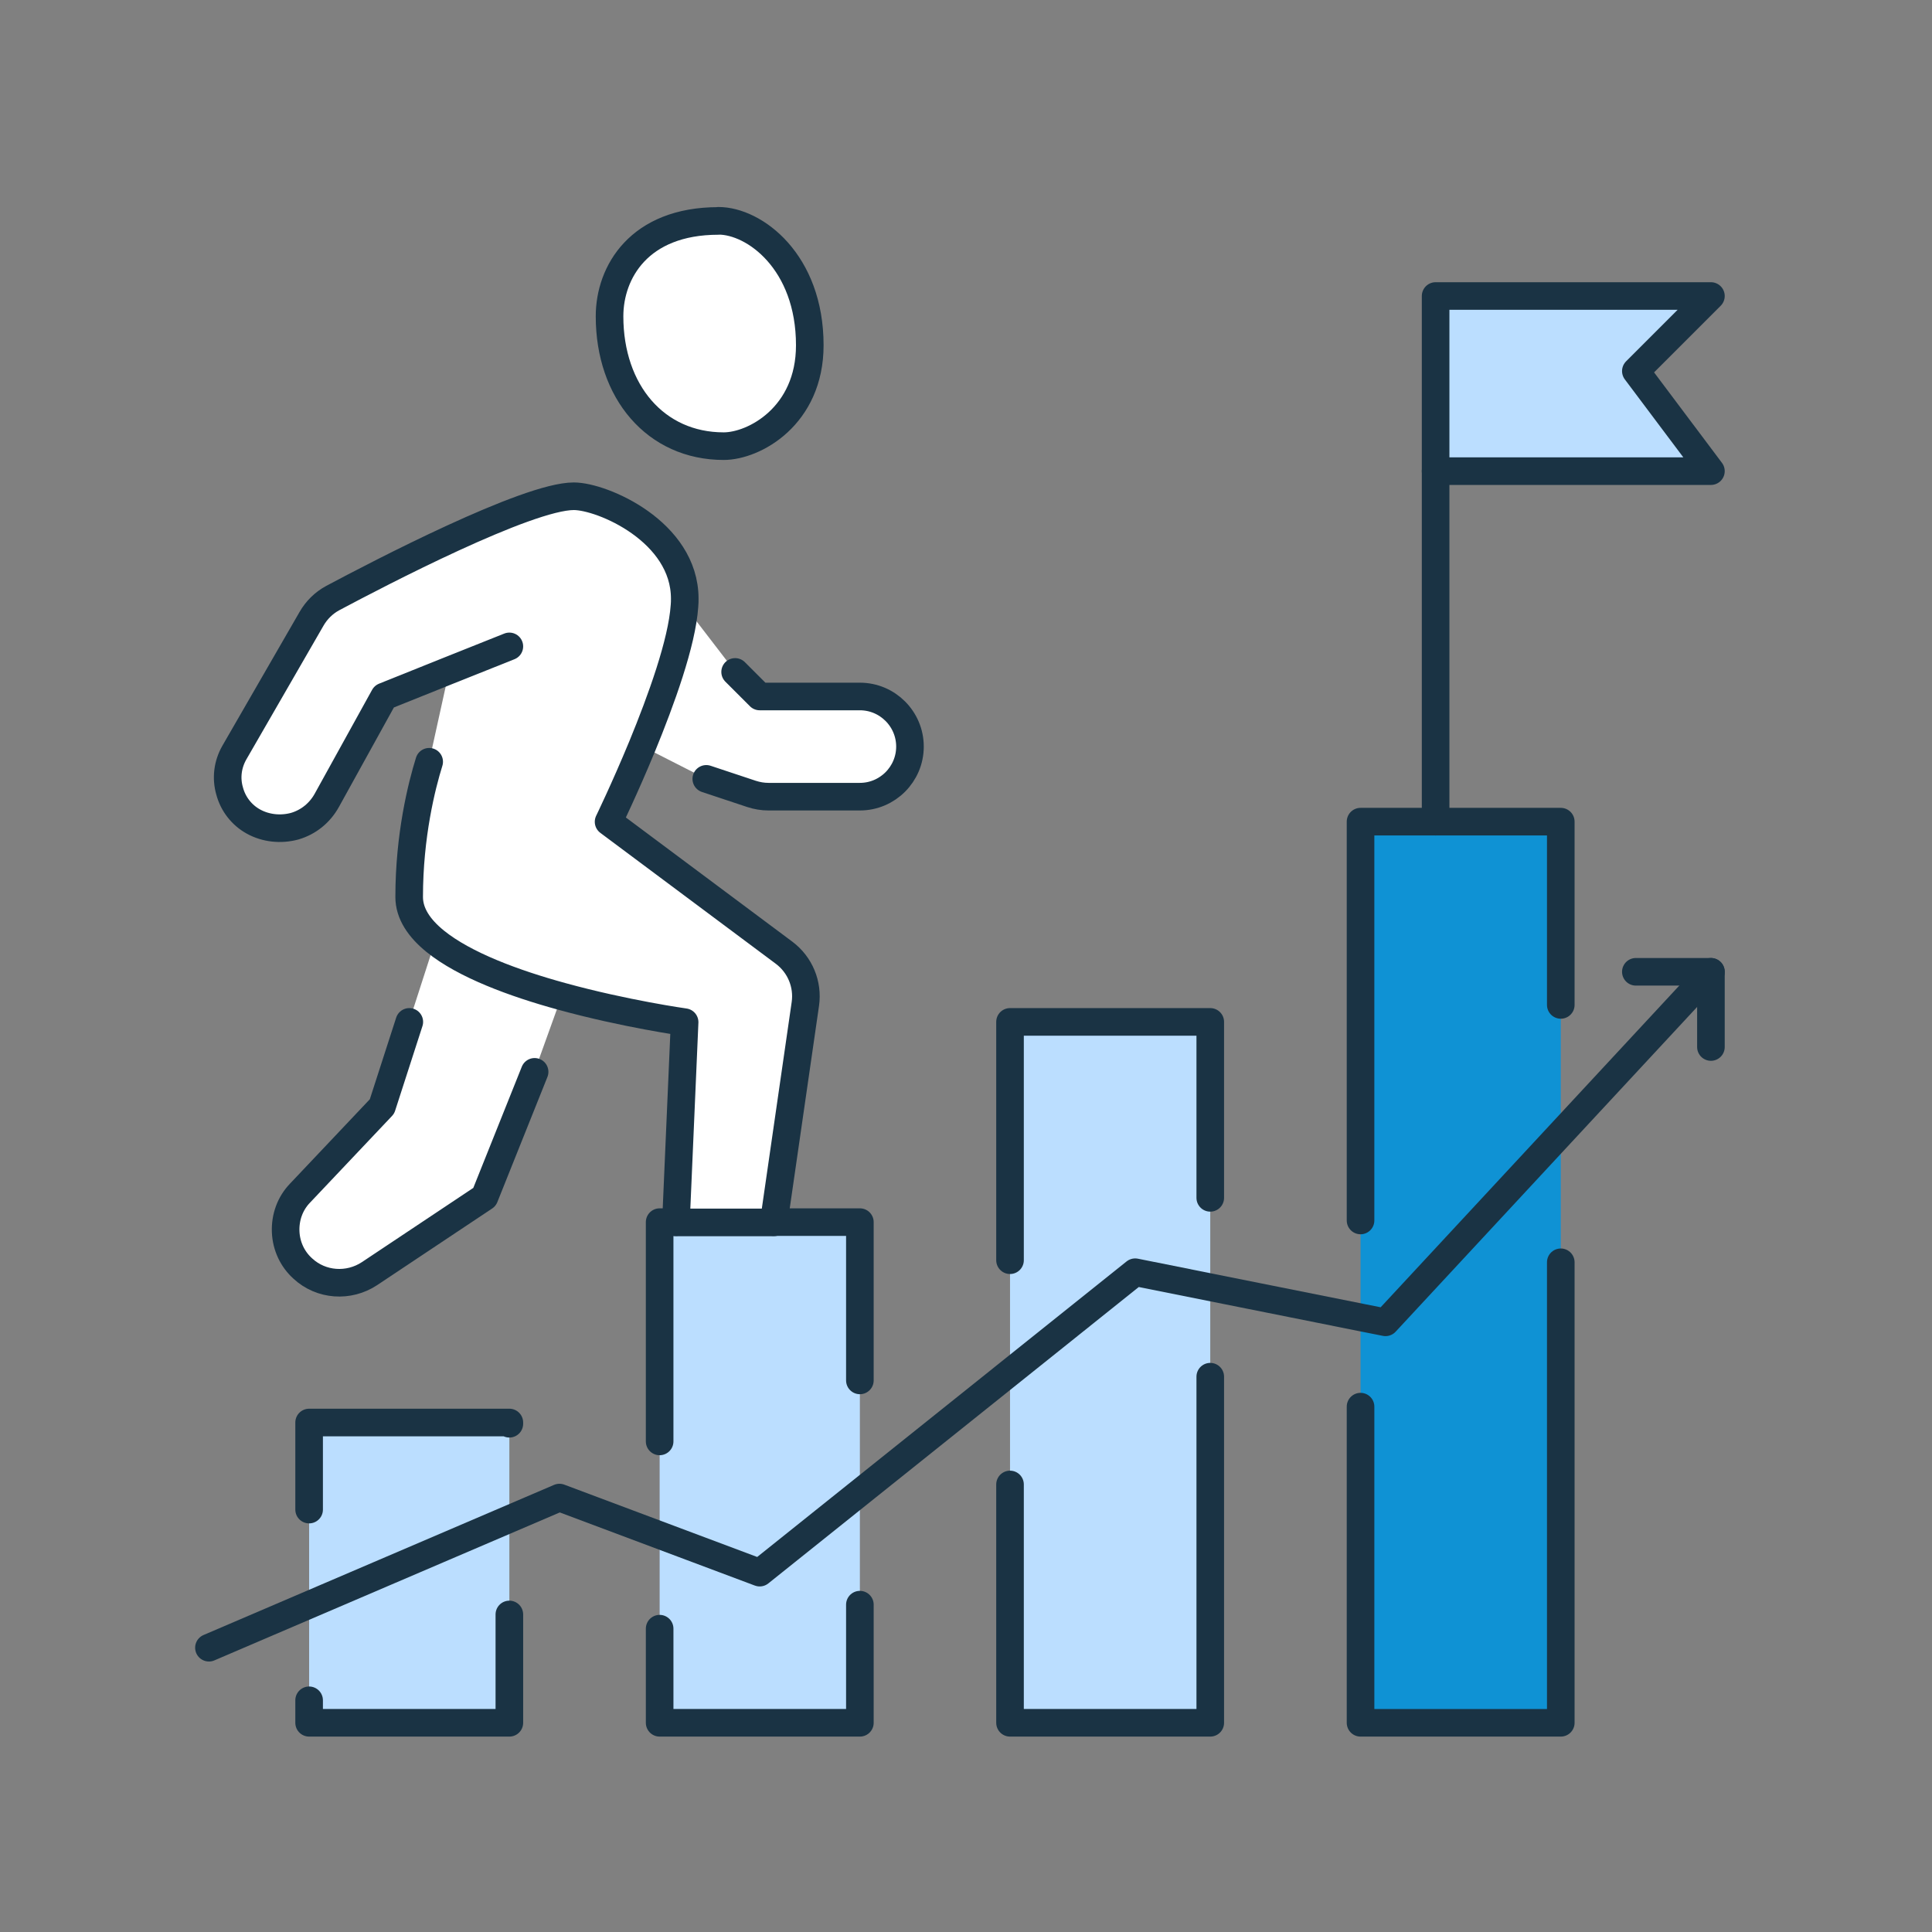 <svg fill="none" height="140" viewBox="0 0 140 140" width="140" xmlns="http://www.w3.org/2000/svg"><rect x="0" y="0" width="140" height="140" fill="#808080" stroke="none"/><path d="m36.91 103.08h-14.51v21.77h14.51z" fill="#bbdeff"/><path d="m62.31 88.56h-14.51v36.28h14.51z" fill="#bbdeff"/><path d="m87.7 74.05h-14.51v50.79h14.51z" fill="#bbdeff"/><path d="m113.1 59.54h-14.51v65.3h14.51z" fill="#0f92d4"/><path d="m40.7 72.18-1.98 5.5-3.63 9.07-8.33 5.55c-1.51 1-3.5.85-4.83-.36-.76-.69-1.22-1.65-1.25-2.68s.33-2.03 1.03-2.78l5.95-6.29 1.98-6.13 1.89-5.86c2.12 1.72 5.73 3.05 9.16 3.99z" fill="#fff"/><path d="m31.54 68.19c-1.16-.94-1.89-2.01-1.89-3.21 0-4.46.91-8.07 1.45-9.8l1.43-6.49-.04-.09-4.66 1.87-4.15 7.51c-.51.93-1.34 1.6-2.34 1.89-1 .27-2.09.16-2.99-.34-.85-.47-1.47-1.27-1.72-2.21-.27-.93-.15-1.92.34-2.78l5.59-9.69c.36-.63.89-1.16 1.54-1.51 3.34-1.78 14.09-7.38 17.47-7.38 2.07 0 8.04 2.56 8.04 7.42 0 .16 0 .34-.02.53-.18 2.67-1.69 6.82-3.07 10.18-1.27 3.07-2.43 5.46-2.43 5.46l12.72 9.49c1.16.87 1.74 2.29 1.54 3.7l-2.29 15.84h-7.09l.63-14.51s-4.3-.6-8.91-1.87c-3.43-.94-7.04-2.27-9.16-3.99z" fill="#fff"/><path d="m53.27 48.69 1.78 1.78h7.26c2 0 3.63 1.63 3.63 3.63s-1.63 3.63-3.63 3.63h-6.62c-.42 0-.83-.07-1.23-.2l-3.28-1.09-4.64-2.36c1.38-3.36 2.88-7.51 3.07-10.18l3.68 4.79z" fill="#fff"/><path d="m58.68 25.02c0 5.13-4.03 7.31-6.24 7.31-4.93 0-8.27-3.95-8.27-9.41 0-3.19 2.14-6.91 7.89-6.91 2.61 0 6.62 2.96 6.62 9.02z" fill="#fff"/><path d="m123.98 21.45-5.44 5.44 5.44 7.25h-19.95v-12.69z" fill="#bbdeff"/><g stroke="#1a3344" stroke-linecap="round" stroke-linejoin="round" stroke-width="2"><path d="m22.4 109.39v-6.31h14.51v.09"/><path d="m36.91 116.99v7.85h-14.51v-1.63"/><path d="m56.07 88.56h6.24v11.47"/><path d="m47.8 104.45v-15.89h1.17"/><path d="m62.31 116.28v8.56h-14.51v-6.82"/><path d="m73.19 91.32v-17.27h14.51v12.75"/><path d="m87.7 99.76v25.08h-14.51v-17.27"/><path d="m113.1 91.47v33.37h-14.51v-22.91"/><path d="m98.59 88.44v-28.9h5.44 9.07v13.28"/><path d="m104.03 34.14v-12.69h19.95l-5.44 5.44 5.44 7.25z"/><path d="m104.03 59.54v-25.4"/><path d="m123.98 70.42-10.88 11.72-12.7 13.68-1.81-.36-16.33-3.27-27.21 21.77-14.51-5.44-25.4 10.88"/><path d="m118.54 70.42h5.44v5.45"/><path d="m53.27 48.69 1.78 1.78h7.26c2 0 3.63 1.63 3.63 3.63s-1.63 3.63-3.63 3.63h-6.62c-.42 0-.83-.07-1.23-.2l-3.28-1.09"/><path d="m36.91 46.84-4.41 1.76-4.66 1.87-4.15 7.51c-.51.93-1.34 1.6-2.34 1.89-1 .27-2.09.16-2.99-.34-.85-.47-1.47-1.27-1.72-2.21-.27-.93-.15-1.92.34-2.78l5.59-9.69c.36-.63.89-1.16 1.54-1.51 3.34-1.78 14.09-7.38 17.47-7.38 2.07 0 8.04 2.56 8.04 7.42 0 .16 0 .34-.02.53-.18 2.67-1.69 6.82-3.07 10.18-1.27 3.07-2.43 5.46-2.43 5.46l12.72 9.49c1.16.87 1.74 2.29 1.54 3.7l-2.29 15.84h-7.09l.63-14.51s-4.3-.6-8.91-1.87c-3.43-.94-7.04-2.27-9.16-3.99-1.16-.94-1.89-2.01-1.89-3.21 0-4.46.91-8.07 1.45-9.8"/><path d="m29.66 74.05-1.98 6.13-5.95 6.29c-.71.74-1.07 1.74-1.03 2.78s.49 2 1.25 2.68c1.32 1.22 3.32 1.36 4.83.36l8.33-5.55 3.63-9.07"/><path d="m52.06 16c2.61 0 6.62 2.96 6.62 9.02 0 5.13-4.03 7.31-6.24 7.31-4.93 0-8.27-3.95-8.27-9.41 0-3.19 2.14-6.91 7.89-6.91z"/></g></svg>